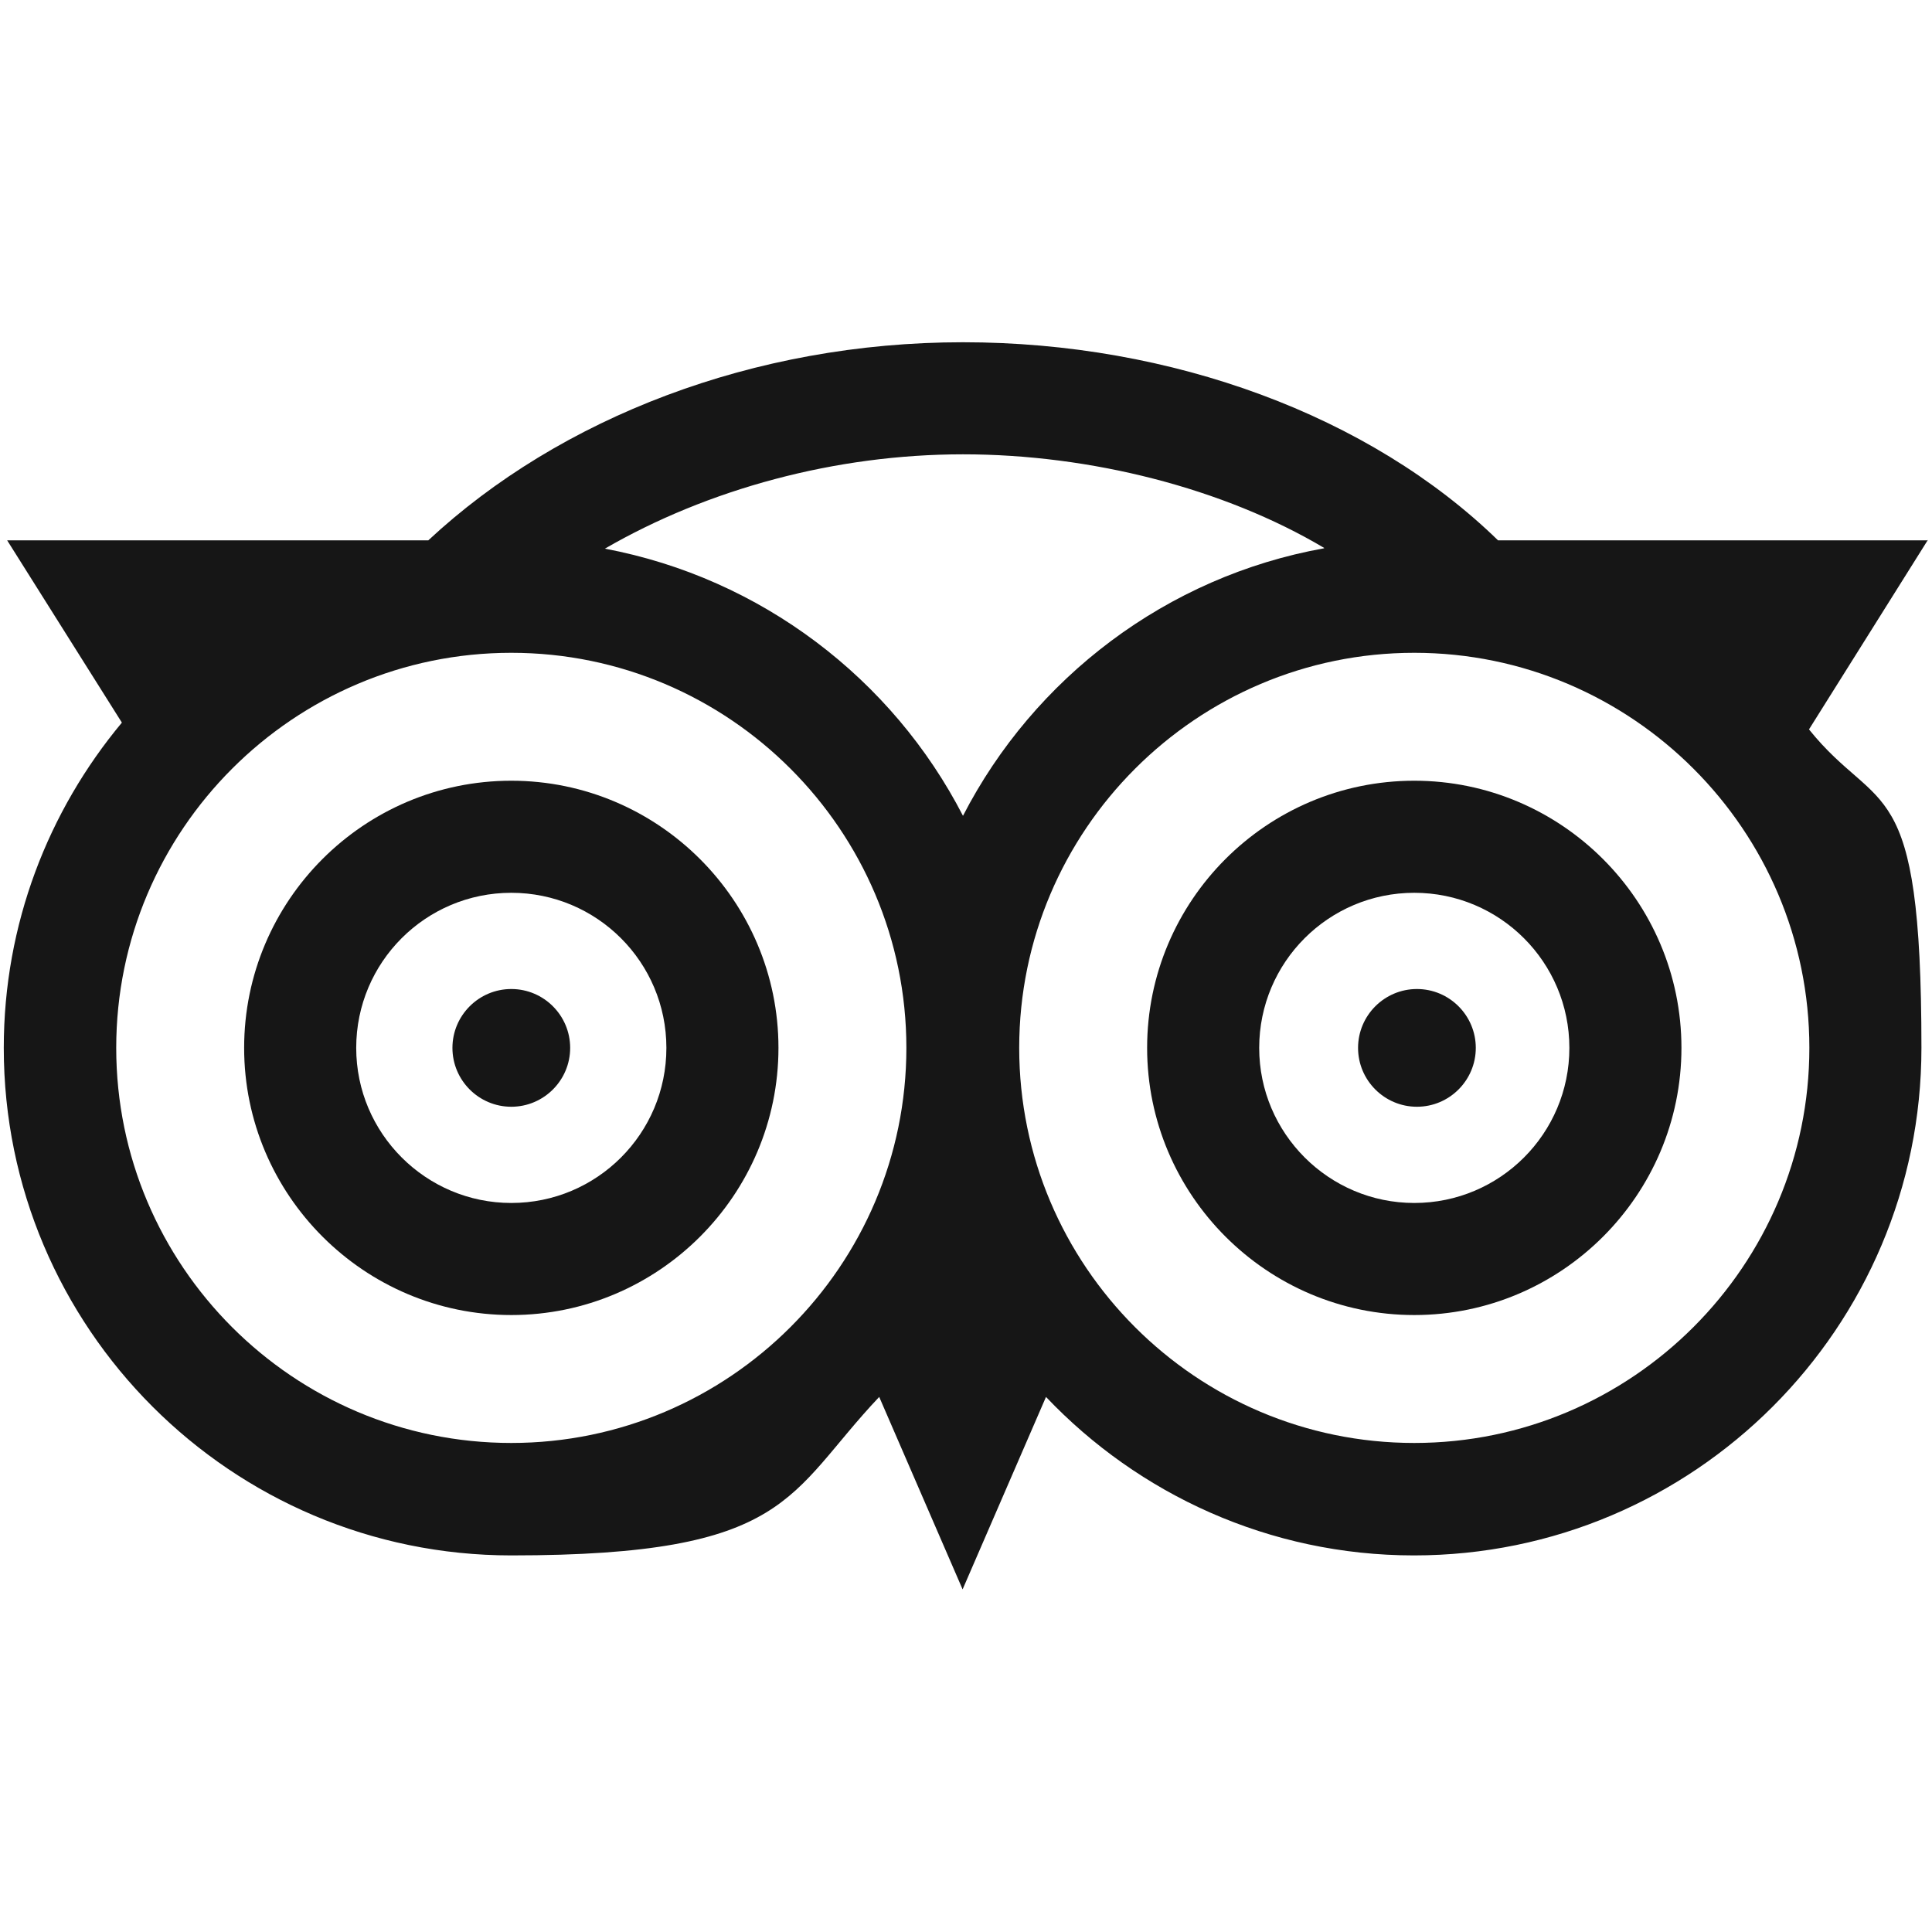 <?xml version="1.0" encoding="UTF-8"?>
<svg id="Livello_1" xmlns="http://www.w3.org/2000/svg" version="1.1" viewBox="0 0 512 512">
  <!-- Generator: Adobe Illustrator 29.8.2, SVG Export Plug-In . SVG Version: 2.1.1 Build 3)  -->
  <defs>
    <style>
      .st0 {
        fill: #161616;
      }
    </style>
  </defs>
  <path class="st0" d="M135.5,206.9c-39.1,0-70.8,31.8-70.8,70.8s31.8,70.8,70.8,70.8,70.8-31.8,70.8-70.8-31.8-70.8-70.8-70.8ZM135.5,318.8c-22.6,0-41.1-18.4-41.1-41.1s18.4-41.1,41.1-41.1,41.1,18.4,41.1,41.1-18.4,41.1-41.1,41.1Z"/>
  <path class="st0" d="M374.8,206.9c-39.1,0-70.8,31.8-70.8,70.8s31.8,70.8,70.8,70.8,70.8-31.8,70.8-70.8-31.8-70.8-70.8-70.8ZM374.8,318.8c-22.6,0-41.1-18.4-41.1-41.1s18.4-41.1,41.1-41.1,41.1,18.4,41.1,41.1-18.4,41.1-41.1,41.1Z"/>
  <path class="st0" d="M511,143.2h-114c-33.9-33-86.4-52.5-141.8-52.5s-106.8,20-141.7,52.5H1.9l30.4,48.3C12.8,214.9,1,244.9,1,277.7c0,74.2,60.3,134.5,134.5,134.5s73-16.1,97.5-42l22.1,51,22.1-51c24.5,25.8,59.2,42,97.5,42,74.2,0,134.5-60.3,134.5-134.5s-11.2-61.3-29.8-84.4l31.5-50.2ZM350.9,145.3c-41.8,7.5-76.9,34.4-95.7,70.9-18.7-36.3-53.5-63-94.9-70.8,27.3-15.8,61.1-25,94.9-25s69.1,9,95.7,24.8ZM135.5,382.4c-57.8,0-104.7-47-104.7-104.7s47-104.7,104.7-104.7,104.7,47,104.7,104.7-47,104.7-104.7,104.7ZM374.8,382.4c-57.8,0-104.7-47-104.7-104.7s47-104.7,104.7-104.7,104.7,47,104.7,104.7-47,104.7-104.7,104.7Z"/>
  <path class="st0" d="M135.5,262.1c-8.6,0-15.6,7-15.6,15.6s7,15.6,15.6,15.6,15.6-7,15.6-15.6-7-15.6-15.6-15.6Z"/>
  <path class="st0" d="M375.5,262.1c-8.6,0-15.6,7-15.6,15.6s7,15.6,15.6,15.6,15.6-7,15.6-15.6-7-15.6-15.6-15.6Z"/>
</svg>